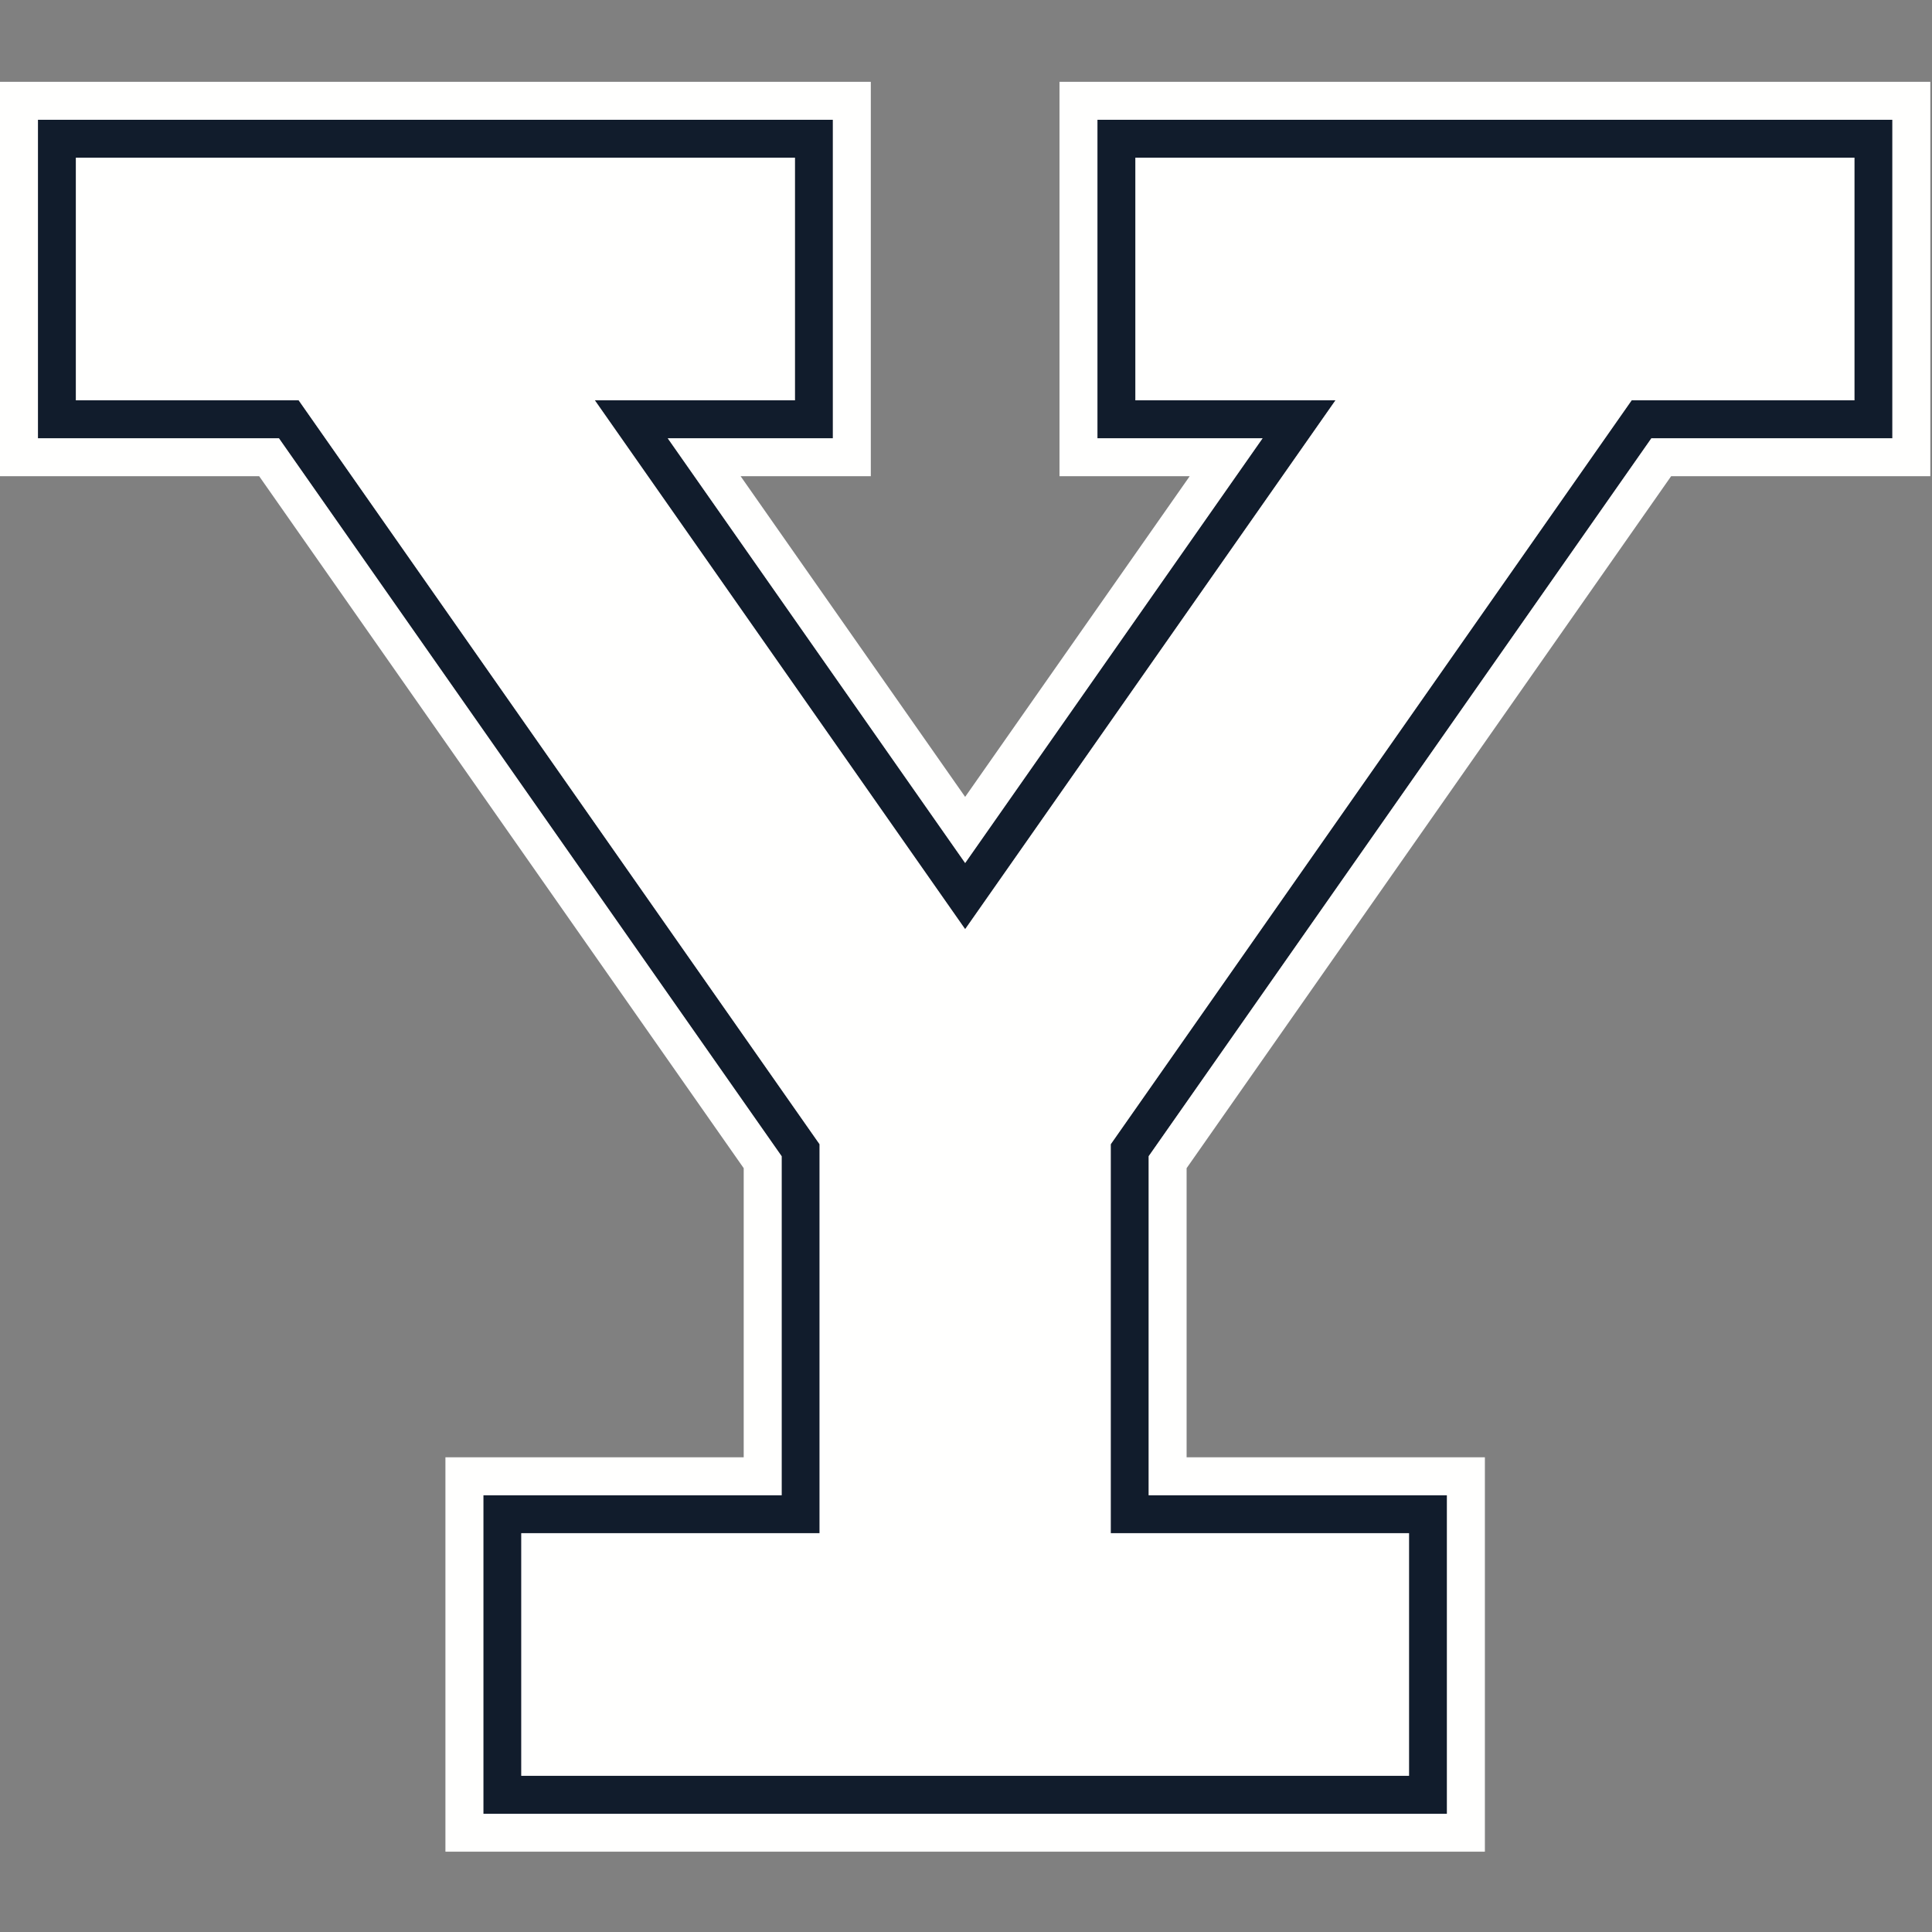 <svg xmlns="http://www.w3.org/2000/svg" width="200" height="200"><rect width="100%" height="100%" fill="#808080" stroke="none"/><g fill="none" fill-rule="evenodd"><path fill="#111C2C" d="M191.97 41.441h-23.062l-53.925 77.012v40.262h30.877v25.116H53.965v-25.116h30.878v-40.262L30.918 41.441H7.855V16.325h74.436v25.116H61.578l38.334 54.747 38.335-54.747h-20.713V16.325h74.436zm-78.364-29.043v32.97h17.096L99.912 89.34 69.123 45.37H86.22V12.398H3.927v32.97h24.947l52.041 74.324v35.096H50.037v32.97h99.75v-32.97H118.91v-35.096l52.042-74.323h24.946V12.398z"/><path fill="#FFFFFE" d="M114.983 118.453v40.262h30.877v25.116H53.965v-25.116h30.878v-40.262L30.918 41.441H7.855V16.325h74.436v25.116H61.578l38.334 54.747 38.335-54.747h-20.713V16.325h74.436v25.116h-23.062zm80.915-73.084h-24.946l-52.042 74.323v35.096h30.877v32.97h-99.75v-32.97h30.878v-35.096L28.874 45.369H3.927V12.398H86.22v32.97H69.123l30.79 43.972 30.79-43.971h-17.097V12.398h82.292zM109.678 8.47v40.826h13.48L99.912 82.493 76.668 49.296h13.478V8.47H0v40.826h26.829l50.159 71.634v29.93H46.11v40.826h107.605V150.86h-30.878v-29.93l50.159-71.634h26.83V8.47z"/></g></svg>